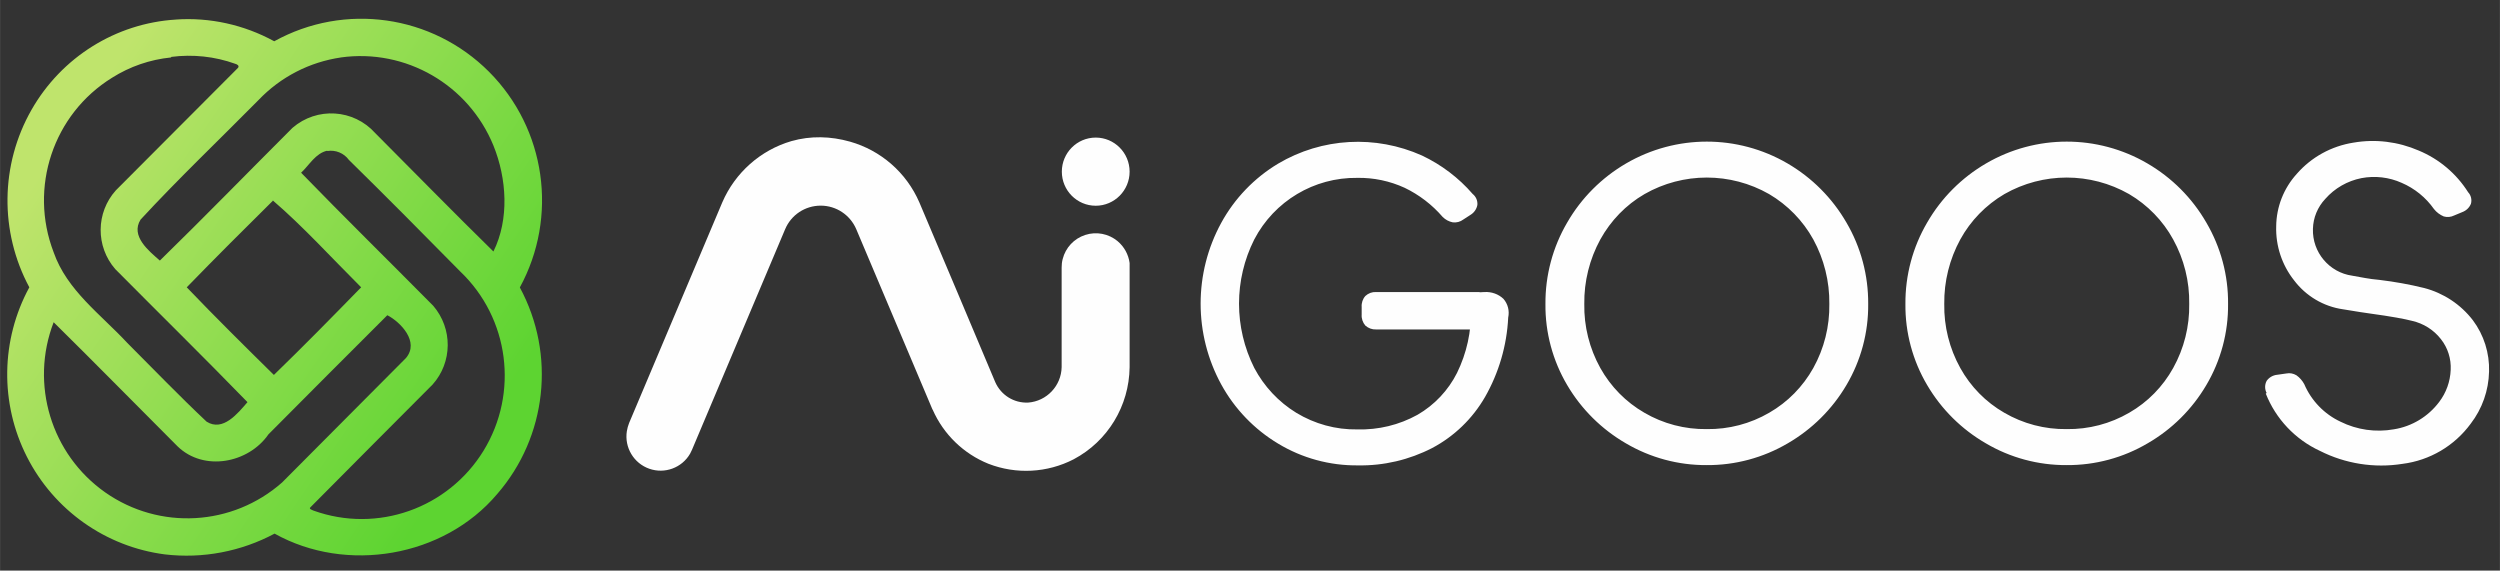 <?xml version="1.0" encoding="UTF-8"?>
<!DOCTYPE svg PUBLIC "-//W3C//DTD SVG 1.1//EN" "http://www.w3.org/Graphics/SVG/1.1/DTD/svg11.dtd">
<!-- Creator: CorelDRAW 2021 (64-Bit) -->
<svg xmlns="http://www.w3.org/2000/svg" xml:space="preserve" width="32.456mm" height="7.408mm" version="1.1" style="shape-rendering:geometricPrecision; text-rendering:geometricPrecision; image-rendering:optimizeQuality; fill-rule:evenodd; clip-rule:evenodd"
viewBox="0 0 3245.56 740.82"
 xmlns:xlink="http://www.w3.org/1999/xlink"
 xmlns:xodm="http://www.corel.com/coreldraw/odm/2003">
 <rect x="0" y="0" width="3245.56" height="740.82" fill="#333333" stroke="none"/>
 <defs>
  <style type="text/css">
   <![CDATA[
    .fil0 {fill:#FEFEFE;fill-rule:nonzero}
    .fil1 {fill:url(#id0)}
   ]]>
  </style>
  <linearGradient id="id0" gradientUnits="userSpaceOnUse" x1="624.82" y1="557.72" x2="77.6" y2="186.17">
   <stop offset="0" style="stop-opacity:1; stop-color:#5DD431"/>
   <stop offset="1" style="stop-opacity:1; stop-color:#BFE46C"/>
  </linearGradient>
 </defs>
 <g id="图层_x0020_1">
  <path class="fil0" d="M1927.39 379.15c8.92,-0.5 17.85,2.58 24.41,8.79 5.84,6.69 8.06,15.72 6.2,24.28 -1.74,36.32 -12.14,71.76 -30.12,103.24 -16.24,28.14 -40.03,51.06 -68.54,66.18 -29.86,15.38 -63.08,23.18 -96.53,22.55 -36.44,0.37 -72.39,-9.41 -103.5,-28.25 -30.98,-18.58 -56.5,-45.11 -73.86,-76.82 -35.69,-65.33 -35.69,-144.52 0,-209.83 17.36,-31.74 42.88,-58.27 73.86,-76.85 56.9,-33.71 126.42,-37.54 186.78,-10.52 25.16,11.89 47.58,28.86 65.82,49.93 4.32,3.48 6.55,8.8 6.06,14.25 -0.99,5.33 -4.21,9.93 -8.8,12.77l-9.41 6.09c-3.84,2.95 -8.8,4.33 -13.77,3.7 -4.96,-0.99 -9.54,-3.46 -13.12,-7.06 -13.64,-15.86 -30.5,-28.76 -49.33,-37.8 -19.22,-8.81 -40.29,-13.27 -61.48,-12.88 -56.02,-0.76 -107.7,30.11 -133.73,79.93 -26.4,52.42 -26.4,114.27 0,166.82 12.64,23.9 31.48,44.11 54.53,58.24 23.93,14.5 51.31,22.06 79.2,21.58 27.39,0.74 54.28,-5.72 78.2,-18.98 22.07,-12.75 39.91,-31.73 51.31,-54.41 12.51,-25.53 18.72,-53.65 18.09,-82.15l0 -21.94 17.73 -0.86zm-6.57 48.56l-134.46 0c-4.96,0.26 -9.92,-1.61 -13.76,-4.96 -3.47,-3.97 -5.21,-9.17 -4.84,-14.38l0 -9.9c-0.37,-5.2 1.37,-10.4 4.84,-14.25 3.84,-3.48 8.66,-5.33 13.76,-5.07l134.46 0 0 48.56zm294.97 129.38c28.5,0.4 56.51,-6.93 81.17,-21.29 23.93,-13.76 43.63,-33.84 57.14,-58.01 14.13,-25.41 21.3,-54.16 20.82,-83.16 0.37,-29.25 -6.82,-58.13 -20.82,-83.78 -13.51,-24.41 -33.34,-44.75 -57.38,-58.88 -50.08,-28.61 -111.68,-28.61 -161.73,0 -24.18,14.01 -43.88,34.47 -57.38,58.88 -14.02,25.65 -21.2,54.53 -20.83,83.78 -0.5,29 6.7,57.75 20.83,83.16 13.5,24.17 33.2,44.25 57.12,58.01 24.54,14.36 52.67,21.69 81.06,21.29zm0 46.74c-36.94,0.24 -73.13,-9.54 -104.98,-28.25 -31.48,-18.22 -57.75,-44.25 -76.22,-75.6 -18.83,-31.86 -28.63,-68.3 -28.25,-105.35 -0.25,-37.06 9.42,-73.61 28.25,-105.73 18.35,-31.85 44.74,-58.24 76.47,-76.72 64.82,-37.77 144.76,-37.77 209.58,0 31.71,18.48 58.13,45.01 76.45,76.72 18.85,32.12 28.52,68.67 28.27,105.73 0.37,37.05 -9.42,73.49 -28.27,105.35 -18.45,31.35 -44.74,57.38 -76.2,75.6 -31.86,18.71 -68.18,28.49 -105.1,28.25zm467.34 -46.74c28.51,0.4 56.52,-6.93 81.19,-21.29 23.92,-13.76 43.61,-33.84 57,-58.01 14.13,-25.41 21.33,-54.16 20.83,-83.16 0.5,-29.25 -6.7,-58.13 -20.83,-83.78 -13.39,-24.41 -33.22,-44.75 -57.25,-58.88 -50.19,-28.61 -111.67,-28.61 -161.87,0 -24.03,14.13 -43.86,34.47 -57.25,58.88 -14,25.65 -21.19,54.53 -20.83,83.78 -0.49,29 6.7,57.75 20.83,83.16 13.39,24.17 33.09,44.25 57.01,58.01 24.67,14.36 52.67,21.69 81.17,21.29zm0 46.74c-36.92,0.24 -73.24,-9.54 -104.96,-28.25 -31.6,-18.22 -57.76,-44.25 -76.22,-75.6 -18.84,-31.86 -28.64,-68.3 -28.26,-105.35 -0.25,-37.06 9.42,-73.61 28.26,-105.73 18.34,-31.85 44.73,-58.24 76.46,-76.72 64.7,-37.77 144.75,-37.77 209.45,0 31.74,18.48 58.12,44.87 76.47,76.72 18.83,32.12 28.64,68.67 28.25,105.73 0.39,37.05 -9.42,73.49 -28.25,105.35 -18.46,31.35 -44.62,57.38 -76.23,75.6 -31.72,18.71 -68.03,28.49 -104.97,28.25zm259.53 -93.58c-2.61,-4.95 -2.61,-10.77 0,-15.74 3.09,-4.45 8.18,-7.42 13.63,-7.93l12.14 -1.73c4.34,-0.87 8.92,0 12.89,2.36 4.22,2.98 7.68,6.93 10.16,11.51 9.18,21.45 25.91,38.8 46.97,48.71 21.45,10.67 45.86,14.14 69.41,9.93 23.43,-3.72 44.49,-16.49 58.75,-35.44 9.18,-12.03 14.37,-26.53 14.99,-41.65 0.75,-14.38 -3.71,-28.63 -12.64,-39.92 -9.42,-12.14 -22.68,-20.44 -37.55,-23.79 -9.42,-2.49 -27.52,-5.82 -53.8,-9.41 -5.94,-0.74 -17.71,-2.61 -35.68,-5.58 -25.41,-3.59 -48.34,-17.23 -63.82,-37.81 -15.62,-19.82 -23.81,-44.61 -23.05,-69.9 0.24,-25.14 9.66,-49.31 26.64,-68.04 18.96,-21.8 45.11,-36.18 73.73,-40.64 28.63,-4.96 58.01,-1.24 84.65,10.28 26.53,11.03 48.82,29.86 64.2,54.17 3.72,3.95 5.08,9.79 3.59,14.99 -2.1,5.08 -6.19,8.93 -11.28,10.78l-10.41 4.33c-4.21,2.11 -9.16,2.61 -13.63,1.26 -4.95,-2.12 -9.3,-5.35 -12.64,-9.56 -10.54,-15 -25.16,-26.88 -42,-34.07 -16.37,-7.33 -34.59,-9.42 -52.19,-6.09 -18.09,3.6 -34.7,13.02 -46.97,27.02 -9.92,10.55 -15.62,24.3 -15.99,38.79 -0.99,30.37 21.07,56.65 51.06,60.86 5.46,1.11 11.03,2.11 16.49,2.96 5.46,1.02 11.89,1.87 18.84,2.49 19.58,2.37 39.04,5.84 58.12,10.55 25.04,6.56 47.22,21.18 63.09,41.76 14.37,19.2 21.81,42.75 21.06,66.68 -0.5,24.53 -8.92,48.33 -23.79,67.66 -21.19,28.87 -53.17,47.72 -88.62,52.18 -36.55,5.82 -74.11,-0.12 -107.2,-16.86 -32.1,-14.86 -57.26,-41.5 -70.27,-74.37l1.12 -0.74z"/>
  <path class="fil0" d="M1103.52 183.9c39.66,11.24 73.08,39.79 90.05,79 32.97,77.69 65.82,155.64 98.54,233.36 7.43,16.73 24.28,27.25 42.63,26.4 24.04,-1.76 43.01,-21.69 43.5,-46l0 -129.25c0,-3.84 0.37,-7.56 1.36,-11.15 3.72,-14.75 14.75,-26.53 29.25,-31.24 14.37,-4.7 30.24,-1.73 42.02,8.06 8.54,7.2 14.11,17.22 15.61,28.38 0,1.74 0,3.59 0,5.45l0 129.89c-0.62,50.19 -28.38,96.04 -72.62,119.47 -34.33,17.71 -74.62,19.83 -110.68,5.83 -32.22,-13.02 -58.12,-38.05 -72.24,-69.91l-0.63 -1.1c-32.97,-77.72 -65.81,-155.67 -98.65,-233.38 -7.94,-18.73 -26.15,-30.74 -46.23,-30.74 -20.2,0 -38.43,12.01 -46.23,30.74l-120.84 286.17c-0.74,1.73 -1.61,3.46 -2.47,5.08 -10.65,18.46 -32.97,26.65 -53.05,19.57 -20.07,-7.05 -32.34,-27.5 -29.11,-48.59 0.6,-3.71 1.59,-7.29 2.96,-10.77l120.96 -286.41c16.61,-38.54 49.58,-67.8 89.74,-79.56 25.06,-7.14 51.1,-6.39 76.13,0.7zm318.97 -5.28c24.28,0 43.99,19.82 43.99,44.25 0,24.39 -19.71,44.24 -43.99,44.24 -24.31,0 -44,-19.85 -44,-44.24 0,-24.43 19.69,-44.25 44,-44.25z"/>
  <path class="fil1" d="M227.77 25.4c44.58,-3.13 88.99,6.71 128.2,28.18 91.38,-50.54 204.96,-34.43 278.9,39.65 73.79,74.07 90.04,188.12 39.96,279.96 46.94,86.91 35.18,193.93 -29.52,268.32 -69.32,81.97 -195.73,103.3 -288.89,51.28 -43.53,23.24 -93.32,32.78 -142.51,26.96 -76.77,-9.97 -143.85,-57.39 -179.03,-126.7 -35.19,-69.32 -34,-151.76 3.13,-220.03 -38.76,-72.14 -37.72,-159.34 2.83,-230.45 38.91,-68.27 109.41,-112.4 187.52,-117.17l-0.59 0zm-5.81 49.2c-27.13,2.68 -53.53,11.77 -76.62,26.39 -76.33,47.24 -108.08,142.51 -75.74,226.57 17.29,49.49 61.28,80.66 95.57,117.62 33.98,33.99 67.97,69.32 103,102.26 21.31,13.41 40.54,-10.88 53.07,-25.34 -56.65,-58.29 -114.64,-115.22 -171.73,-172.79 -25.5,-29.33 -25.18,-73.34 0.9,-102.25 52.92,-53.05 105.68,-106.12 158.6,-159.04 2.08,-2.85 -1.49,-4.63 -3.72,-5.22 -26.54,-9.55 -55,-12.52 -82.88,-8.95l-0.45 0.75zm220.62 0c-40.84,5.97 -78.41,25.34 -106.89,55.16 -51.12,51.72 -104.2,102.26 -153.23,155.32 -13.41,21.45 10.73,40.7 25.03,53.22 58.14,-56.79 114.79,-114.94 172.19,-172.32 31.74,-27.42 79.43,-24.46 107.46,6.86 51.13,51.28 101.82,103.13 153.4,153.67 20.73,-41.87 17.44,-94.49 0,-137.57 -32.35,-79.01 -113.89,-126.11 -198.26,-114.34l0.3 0zm-17.75 121.04c-15.19,3.27 -23.39,18.78 -33.98,28.62 56.64,58.3 114.63,115.23 171.57,172.77 25.35,29.51 25.05,73.34 -0.89,102.26 -52.62,52.92 -105.54,105.69 -158.47,159.21 -2.83,2.38 2.4,3.57 4.05,4.47 82.56,29.65 174.54,-2.82 220.6,-77.81 45.91,-74.99 33.4,-172.04 -30.25,-232.68 -47.86,-48.6 -95.84,-97.05 -144.6,-144.9 -6.4,-8.81 -17.29,-13.27 -28.03,-11.5l0 -0.44zm-70.2 64.56c-37.72,37.26 -75.28,74.81 -112.24,112.82 37.11,38.76 75.28,76.48 113.12,113.75 38.62,-37.41 76.19,-75.73 113.3,-113.75 -37.72,-37.56 -75.73,-79.45 -114.92,-112.98l0.74 0.16zm148.17 149.05c-51.57,51.28 -102.86,103 -154.28,154.59 -25.94,37.57 -83.93,48.76 -118.06,15.65 -53.67,-53.67 -106.75,-107.77 -160.86,-161.14 -30.99,80.34 -3.26,171.58 66.95,220.92 70.34,49.33 165.15,43.97 229.56,-12.82l160.83 -161.58c18.04,-21.19 -7.3,-46.97 -24.14,-55.62z"/>
 </g>
</svg>
